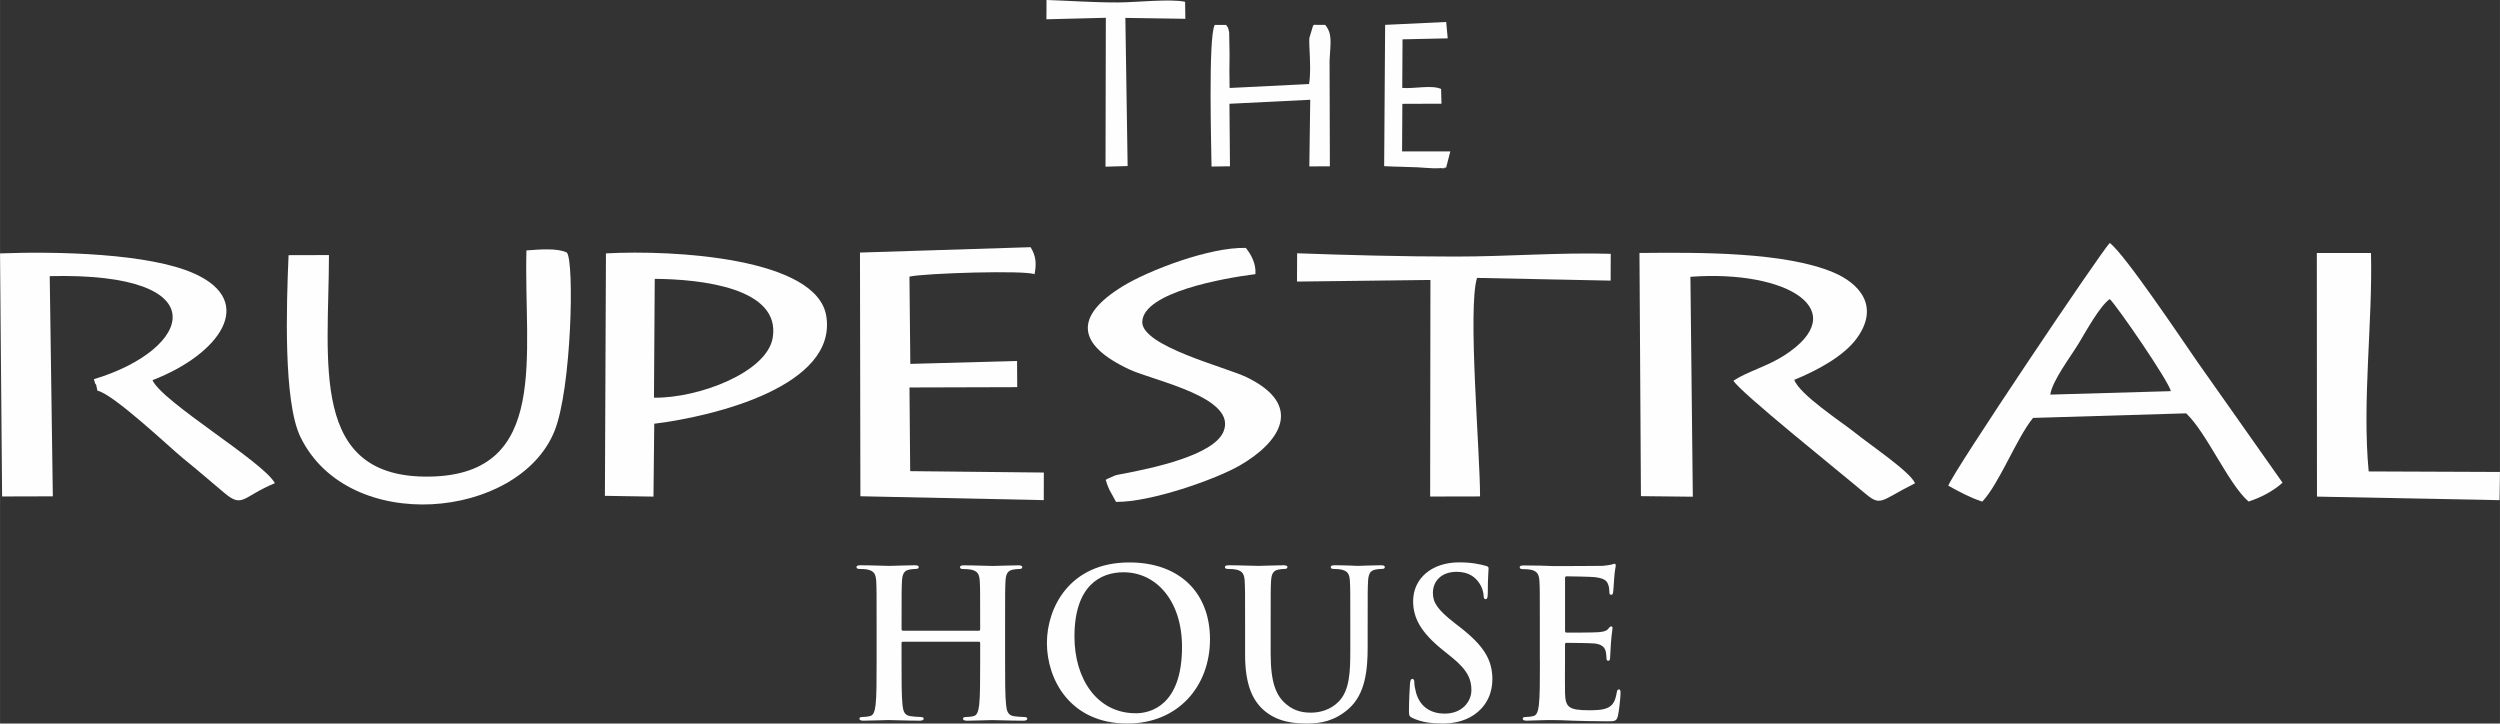 <?xml version="1.0" encoding="UTF-8"?>
<!-- Creator: CorelDRAW -->
<svg xmlns="http://www.w3.org/2000/svg" xmlns:xlink="http://www.w3.org/1999/xlink" xmlns:xodm="http://www.corel.com/coreldraw/odm/2003" xml:space="preserve" width="32.566mm" height="9.425mm" version="1.1" style="shape-rendering:geometricPrecision; text-rendering:geometricPrecision; image-rendering:optimizeQuality; fill-rule:evenodd; clip-rule:evenodd" viewBox="0 0 716.95 207.5">
 <rect x="0" y="0" width="716.95" height="207.5" fill="#333333" stroke="none"/>
 <defs>
  <style type="text/css">
   <![CDATA[
    .fil0 {fill:#FEFEFE}
    .fil1 {fill:#FEFEFE;fill-rule:nonzero}
   ]]>
  </style>
 </defs>
 <g id="Katman_x0020_1">
  <g id="_1677620194688">
   <g>
    <path class="fil0" d="M173.48 142.2l13.92 0.22 0.22 -20.9c17.59,-2.17 52.52,-10.9 49.34,-30.87 -2.66,-16.68 -43.55,-19.05 -63.19,-17.98l-0.3 69.53zm14.06 -28.15c12.72,0.2 32.39,-7.25 34.05,-17.16 2.41,-14.33 -20.52,-16.82 -33.83,-16.92l-0.22 34.08z"></path>
    <path class="fil0" d="M558.73 139.3c3.14,1.69 5.98,3.31 9.75,4.56 4.84,-5.07 9.88,-18.3 14.57,-24.01l43.91 -1.31c6.01,5.76 12.07,20.22 17.88,25.29 3.35,-1.05 6.98,-2.9 9.76,-5.4l-24.51 -34.78c-4.42,-6.37 -20.8,-30.85 -25.05,-33.97 -2.71,2.8 -45.22,66.05 -46.3,69.62zm29.24 -26.13l34.57 -0.99c-0.34,-2.53 -15.46,-24.52 -17.5,-26.41 -2.83,1.96 -6.72,9.1 -8.98,12.83 -2.3,3.79 -7.49,10.57 -8.08,14.58z"></path>
    <path class="fil0" d="M470.59 142.29l14.88 0.16 -0.69 -63.07c28,-2.05 46.84,9.74 26.89,22.57 -4.91,3.16 -10.64,4.63 -14.54,7.23 1.57,3.04 30.56,26.23 37.12,31.81 5.35,4.55 4.56,2.8 14.95,-2.4 -1.4,-3.3 -12.44,-10.66 -17.4,-14.64 -3.6,-2.89 -15.74,-10.79 -17.23,-15.02 6.44,-2.63 14.3,-6.79 18.05,-12.08 6.5,-9.16 0.5,-15.66 -6.92,-18.76 -13.96,-5.84 -38.18,-5.72 -55.53,-5.54l0.42 69.74z"></path>
    <path class="fil0" d="M27.92 112.04c4.56,0.9 20.93,16.44 24.51,19.35 4.92,3.99 7.88,6.61 11.94,10.01 5.29,4.43 5.15,1.01 14.46,-2.83 -3.38,-6.2 -32.28,-23.23 -35.11,-29.54 19.2,-7.42 30.01,-22.46 12.04,-30.55 -13,-5.86 -39.43,-6.42 -55.76,-5.81l0.59 69.71 14.55 -0.04 -0.89 -63.15c48.79,-1.15 40.92,21.04 12.67,29.56 0.7,2.81 0.39,-0.05 1,3.3z"></path>
    <path class="fil0" d="M94.34 73.15l-11.59 0.03c-0.61,14.24 -1.54,41.97 3.4,52.13 13.78,28.36 62.59,23.65 72.85,-1.65 4.93,-12.17 5.74,-48.77 3.56,-51.22 -2.66,-1.35 -7.84,-0.91 -11.59,-0.62 -0.83,29.73 6.94,64.21 -27.61,64.86 -34.9,0.65 -29.05,-32.92 -29.03,-63.53z"></path>
    <path class="fil0" d="M246.62 72.43l0.12 69.89 52.59 1.11 0.02 -7.91 -38.33 -0.4 -0.2 -24 30.9 -0.09 -0.05 -7.51 -30.61 0.84 -0.25 -25.03c4.24,-0.99 33.23,-1.89 35.88,-0.68 0.59,-3.08 0.42,-5.22 -1.14,-7.76l-48.93 1.54z"></path>
    <path class="fil0" d="M371.95 80.75l38.27 -0.46 -0.08 62.11 14.31 -0.03c0.04,-12.33 -3.6,-53.77 -0.87,-62.67l38.32 0.78 0.03 -7.69c-14.56,-0.43 -29.69,0.8 -44.54,0.79 -15.38,-0.01 -30.11,-0.39 -45.4,-0.94l-0.04 8.09z"></path>
    <path class="fil0" d="M317.1 137.62c0.91,3.11 1.6,3.65 2.94,6.31 9.87,0.15 28.69,-6.48 35.56,-10.47 11.76,-6.82 18.37,-17.35 1.85,-25.31 -5.89,-2.84 -30.23,-8.91 -29.87,-15.93 0.43,-8.39 23.23,-12.44 32.45,-13.6 0.23,-3.02 -1.24,-5.64 -2.75,-7.52 -10.36,-0.28 -27.84,6.43 -35.23,10.95 -14.12,8.64 -13.34,16.83 1.88,23.92 6.99,3.26 31.09,7.99 26.93,17.85 -2.88,6.81 -20.54,10.46 -28.51,12 -1.21,0.23 -1.79,0.29 -2.7,0.59l-1.92 0.85c-0.16,0.07 -0.43,0.21 -0.63,0.35z"></path>
    <path class="fil0" d="M664.47 142.42l52.36 1.02 0.12 -8.09 -37.65 -0.15c-1.91,-20.11 1.17,-42.89 0.66,-62.64l-15.53 -0.01 0.04 69.88z"></path>
    <path class="fil0" d="M347.43 47.76l5.3 -0.07 -0.15 -17.93 23.17 -1.15 -0.26 19.11 5.89 -0.02 -0.09 -30.3c0.21,-4.87 0.95,-7.59 -1.25,-10.26l-3.25 -0.02c-0.16,0.25 -0.33,0.32 -0.38,0.74l-0.91 3.01c-0.11,0.96 0.08,3.78 0.12,4.91 0.1,2.78 0.23,5.63 -0.21,8.32l-22.79 1.13c-0.08,-3.38 -0.07,-6.45 -0.01,-9.45l-0.11 -6.47c-0.42,-1.81 -0.17,-1.09 -0.89,-2.17l-3.25 0.01c-1.94,3.31 -0.93,36.97 -0.92,40.62zm-47.34 -42.23l17.04 -0.43 -0.09 42.7 6.34 -0.18 -0.65 -42.49 17.2 0.26 -0.07 -4.88c-4.21,-0.91 -14.08,0.17 -19.12,0.19 -6.94,0.03 -13.71,-0.47 -20.62,-0.71l-0.03 5.53zm97.14 1.61l-0.28 40.51c3.15,0.18 6.36,0.18 9.6,0.33 1.34,0.07 2.92,0.24 4.36,0.27 0.72,0.01 1.69,0.04 2.39,-0.04 4.88,-0.59 -2.75,0.69 1.46,-0.29l1.17 -4.51 -13.84 0 0.08 -13.63 11.22 -0.04 -0.11 -4.23c-2.78,-1.23 -7.7,0.01 -11.14,-0.3l0.08 -13.93 12.96 -0.28 -0.44 -4.7 -17.51 0.83z"></path>
   </g>
   <path class="fil1" d="M258.89 180.86c-0.17,0 -0.34,-0.12 -0.34,-0.41l0 -1.24c0,-8.96 0,-10.61 0.11,-12.5 0.11,-2.06 0.57,-3.06 2.12,-3.36 0.69,-0.12 1.2,-0.18 1.66,-0.18 0.69,0 1.03,-0.12 1.03,-0.53 0,-0.41 -0.4,-0.53 -1.2,-0.53 -2.23,0 -5.84,0.18 -7.21,0.18 -1.55,0 -5.15,-0.18 -8.24,-0.18 -0.8,0 -1.2,0.12 -1.2,0.53 0,0.41 0.35,0.53 0.97,0.53 0.8,0 1.78,0.06 2.23,0.18 1.89,0.41 2.34,1.36 2.46,3.36 0.11,1.89 0.11,3.54 0.11,12.5l0 10.37c0,5.42 0,10.08 -0.29,12.56 -0.23,1.71 -0.51,3.01 -1.66,3.24 -0.51,0.12 -1.2,0.24 -2.06,0.24 -0.69,0 -0.92,0.18 -0.92,0.47 0,0.41 0.4,0.59 1.14,0.59 2.29,0 5.9,-0.18 7.21,-0.18 1.6,0 5.21,0.18 8.93,0.18 0.69,0 1.15,-0.18 1.15,-0.59 0,-0.3 -0.29,-0.47 -0.92,-0.47 -0.86,0 -2.12,-0.12 -2.92,-0.24 -1.72,-0.24 -2.06,-1.53 -2.23,-3.18 -0.28,-2.53 -0.28,-7.19 -0.28,-12.61l0 -5.19c0,-0.29 0.17,-0.35 0.34,-0.35l21.87 0c0.17,0 0.34,0.12 0.34,0.35l0 5.19c0,5.42 0,10.08 -0.28,12.56 -0.23,1.71 -0.52,3.01 -1.66,3.24 -0.52,0.12 -1.2,0.24 -2.06,0.24 -0.69,0 -0.92,0.18 -0.92,0.47 0,0.41 0.4,0.59 1.2,0.59 2.23,0 5.84,-0.18 7.16,-0.18 1.6,0 5.21,0.18 8.93,0.18 0.69,0 1.14,-0.18 1.14,-0.59 0,-0.3 -0.29,-0.47 -0.92,-0.47 -0.86,0 -2.12,-0.12 -2.92,-0.24 -1.71,-0.24 -2.06,-1.53 -2.23,-3.18 -0.29,-2.53 -0.29,-7.19 -0.29,-12.61l0 -10.37c0,-8.96 0,-10.61 0.11,-12.5 0.11,-2.06 0.57,-3.06 2.12,-3.36 0.68,-0.12 1.2,-0.18 1.66,-0.18 0.69,0 1.03,-0.12 1.03,-0.53 0,-0.41 -0.4,-0.53 -1.2,-0.53 -2.23,0 -5.84,0.18 -7.21,0.18 -1.55,0 -5.15,-0.18 -8.24,-0.18 -0.8,0 -1.2,0.12 -1.2,0.53 0,0.41 0.35,0.53 0.98,0.53 0.8,0 1.77,0.06 2.23,0.18 1.89,0.41 2.35,1.36 2.46,3.36 0.11,1.89 0.11,3.54 0.11,12.5l0 1.24c0,0.3 -0.17,0.41 -0.34,0.41l-21.87 0zm64.41 26.64c14.54,0 23.7,-10.67 23.7,-24.16 0,-13.5 -8.87,-22.04 -23.13,-22.04 -17.18,0 -23.64,13.03 -23.64,23.1 0,10.43 6.64,23.1 23.07,23.1zm2.4 -2.95c-10.99,0 -17.57,-9.73 -17.57,-21.98 0,-14.68 7.5,-18.45 14.08,-18.45 9.39,0 16.77,8.19 16.77,21.4 0,17.03 -9.27,19.04 -13.28,19.04zm31.37 -16.74c0,8.55 2.18,12.91 5.09,15.62 4.18,3.89 9.68,4.07 12.71,4.07 3.72,0 7.85,-0.65 11.91,-4.24 4.81,-4.24 5.44,-11.2 5.44,-17.74l0 -6.31c0,-8.96 0,-10.61 0.11,-12.5 0.11,-2.06 0.57,-3.06 2.12,-3.36 0.69,-0.12 1.03,-0.18 1.66,-0.18 0.69,0 1.03,-0.12 1.03,-0.53 0,-0.41 -0.4,-0.53 -1.2,-0.53 -2.23,0 -5.84,0.18 -6.53,0.18 -0.06,0 -3.66,-0.18 -6.58,-0.18 -0.8,0 -1.2,0.12 -1.2,0.53 0,0.41 0.34,0.53 0.98,0.53 0.63,0 1.6,0.06 2.06,0.18 1.89,0.41 2.35,1.36 2.46,3.36 0.11,1.89 0.11,3.54 0.11,12.5l0 7.37c0,6.07 -0.17,11.38 -3.32,14.62 -2.29,2.36 -5.38,3.18 -7.9,3.18 -1.95,0 -4.58,-0.24 -7.16,-2.42 -2.81,-2.36 -4.46,-5.95 -4.46,-14.5l0 -8.25c0,-8.96 0,-10.61 0.11,-12.5 0.11,-2.06 0.57,-3.06 2.12,-3.36 0.68,-0.12 1.03,-0.18 1.66,-0.18 0.57,0 0.92,-0.12 0.92,-0.53 0,-0.41 -0.4,-0.53 -1.26,-0.53 -2.06,0 -5.67,0.18 -7.04,0.18 -1.72,0 -5.32,-0.18 -8.36,-0.18 -0.86,0 -1.26,0.12 -1.26,0.53 0,0.41 0.35,0.53 0.98,0.53 0.8,0 1.77,0.06 2.23,0.18 1.89,0.41 2.35,1.36 2.46,3.36 0.11,1.89 0.11,3.54 0.11,12.5l0 8.6zm56.44 19.69c3.03,0 6.24,-0.53 9.1,-2.42 4.12,-2.77 5.38,-6.84 5.38,-10.26 0,-5.6 -2.46,-9.66 -9.39,-15.03l-1.6 -1.24c-4.75,-3.71 -6.07,-5.77 -6.07,-8.49 0,-3.54 2.58,-6.07 6.81,-6.07 3.72,0 5.38,1.77 6.24,2.89 1.2,1.53 1.49,3.36 1.49,3.89 0,0.7 0.17,1.06 0.57,1.06 0.46,0 0.63,-0.47 0.63,-1.77 0,-4.6 0.23,-6.31 0.23,-7.07 0,-0.41 -0.29,-0.59 -0.8,-0.71 -1.49,-0.41 -3.89,-1 -7.62,-1 -7.96,0 -13.22,4.66 -13.22,11.14 0,4.78 2.18,8.9 8.47,13.97l2.63 2.12c4.75,3.83 5.61,6.54 5.61,9.43 0,3.12 -2.52,6.72 -7.67,6.72 -3.55,0 -6.93,-1.59 -8.19,-5.95 -0.28,-1 -0.51,-2.24 -0.51,-3.01 0,-0.47 -0.06,-1 -0.57,-1 -0.46,0 -0.63,0.65 -0.68,1.53 -0.06,0.94 -0.29,4.48 -0.29,7.72 0,1.3 0.17,1.59 1.09,2 2.46,1.12 5.04,1.53 8.36,1.53zm28.11 -17.92c0,5.42 0,10.08 -0.29,12.56 -0.23,1.71 -0.51,3.01 -1.66,3.24 -0.52,0.12 -1.2,0.24 -2.06,0.24 -0.69,0 -0.92,0.18 -0.92,0.47 0,0.41 0.4,0.59 1.14,0.59 1.15,0 2.64,-0.12 3.95,-0.12 1.37,-0.06 2.63,-0.06 3.26,-0.06 1.72,0 3.49,0.06 5.96,0.18 2.46,0.06 5.61,0.18 9.9,0.18 2.18,0 2.69,0 3.09,-1.53 0.29,-1.18 0.75,-5.19 0.75,-6.54 0,-0.59 0,-1.06 -0.46,-1.06 -0.4,0 -0.52,0.24 -0.63,0.89 -0.4,2.42 -1.09,3.65 -2.58,4.36 -1.49,0.71 -3.89,0.71 -5.38,0.71 -5.84,0 -6.76,-0.89 -6.87,-4.95 -0.06,-1.71 0,-7.13 0,-9.14l0 -4.65c0,-0.35 0.06,-0.59 0.34,-0.59 1.37,0 7.04,0.06 8.13,0.18 2.12,0.24 2.92,1.12 3.21,2.3 0.17,0.77 0.17,1.53 0.23,2.12 0,0.3 0.11,0.53 0.52,0.53 0.51,0 0.51,-0.65 0.51,-1.12 0,-0.41 0.17,-2.77 0.23,-3.95 0.23,-3.01 0.46,-3.95 0.46,-4.3 0,-0.35 -0.17,-0.47 -0.4,-0.47 -0.29,0 -0.51,0.3 -0.91,0.77 -0.52,0.59 -1.37,0.77 -2.75,0.89 -1.32,0.12 -7.9,0.12 -9.16,0.12 -0.34,0 -0.4,-0.24 -0.4,-0.65l0 -14.91c0,-0.41 0.11,-0.59 0.4,-0.59 1.14,0 7.16,0.12 8.13,0.24 2.86,0.35 3.44,1.06 3.84,2.12 0.29,0.71 0.34,1.71 0.34,2.12 0,0.53 0.11,0.83 0.51,0.83 0.4,0 0.52,-0.35 0.57,-0.65 0.11,-0.71 0.23,-3.3 0.29,-3.89 0.17,-2.71 0.46,-3.42 0.46,-3.83 0,-0.3 -0.06,-0.53 -0.34,-0.53 -0.29,0 -0.63,0.18 -0.92,0.24 -0.46,0.12 -1.37,0.24 -2.46,0.35 -1.09,0.06 -12.48,0.06 -14.31,0.06 -0.8,0 -2.12,-0.06 -3.61,-0.12 -1.43,0 -3.09,-0.06 -4.64,-0.06 -0.86,0 -1.26,0.12 -1.26,0.53 0,0.41 0.34,0.53 0.97,0.53 0.8,0 1.77,0.06 2.23,0.18 1.89,0.41 2.34,1.36 2.46,3.36 0.11,1.89 0.11,3.54 0.11,12.5l0 10.37z"></path>
  </g>
 </g>
</svg>
